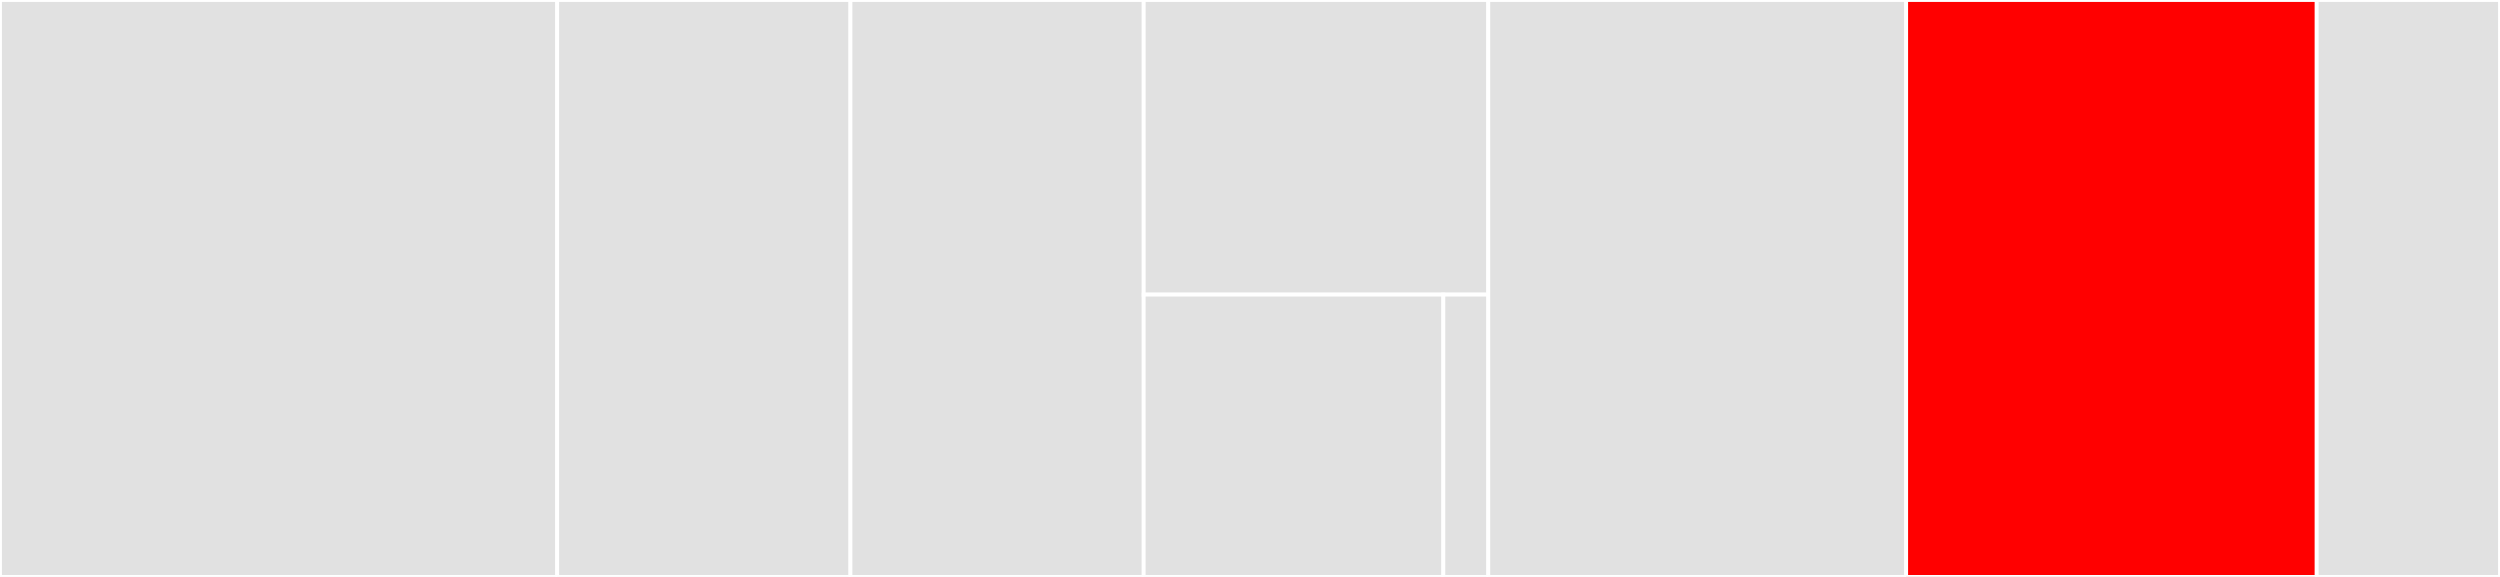 <svg baseProfile="full" width="650" height="150" viewBox="0 0 650 150" version="1.1"
xmlns="http://www.w3.org/2000/svg" xmlns:ev="http://www.w3.org/2001/xml-events"
xmlns:xlink="http://www.w3.org/1999/xlink">

<rect x="0" y="0" width="650" height="150" fill="#333333" stroke="none"/>

<style>rect.s{mask:url(#mask);}</style>
<defs>
  <pattern id="white" width="4" height="4" patternUnits="userSpaceOnUse" patternTransform="rotate(45)">
    <rect width="2" height="2" transform="translate(0,0)" fill="white"></rect>
  </pattern>
  <mask id="mask">
    <rect x="0" y="0" width="100%" height="100%" fill="url(#white)"></rect>
  </mask>
</defs>

<rect x="0" y="0" width="144.868" height="150.0" fill="#e1e1e1" stroke="white" stroke-width="1" class=" tooltipped" data-content="util/copy-contents.ts"><title>util/copy-contents.ts</title></rect>
<rect x="144.868" y="0" width="76.246" height="150.0" fill="#e1e1e1" stroke="white" stroke-width="1" class=" tooltipped" data-content="util/ahk.ts"><title>util/ahk.ts</title></rect>
<rect x="221.114" y="0" width="76.246" height="150.0" fill="#e1e1e1" stroke="white" stroke-width="1" class=" tooltipped" data-content="util/logger.ts"><title>util/logger.ts</title></rect>
<rect x="297.361" y="0" width="89.589" height="76.596" fill="#e1e1e1" stroke="white" stroke-width="1" class=" tooltipped" data-content="util/constants.ts"><title>util/constants.ts</title></rect>
<rect x="297.361" y="76.596" width="77.904" height="73.404" fill="#e1e1e1" stroke="white" stroke-width="1" class=" tooltipped" data-content="util/config.ts"><title>util/config.ts</title></rect>
<rect x="375.265" y="76.596" width="11.686" height="73.404" fill="#e1e1e1" stroke="white" stroke-width="1" class=" tooltipped" data-content="util/interfaces.ts"><title>util/interfaces.ts</title></rect>
<rect x="386.95" y="0" width="108.651" height="150.0" fill="#e1e1e1" stroke="white" stroke-width="1" class=" tooltipped" data-content="routes/api.ts"><title>routes/api.ts</title></rect>
<rect x="495.601" y="0" width="106.745" height="150.0" fill="red" stroke="white" stroke-width="1" class=" tooltipped" data-content="oobe/software/zip-downloader.ts"><title>oobe/software/zip-downloader.ts</title></rect>
<rect x="602.346" y="0" width="47.654" height="150.0" fill="#e1e1e1" stroke="white" stroke-width="1" class=" tooltipped" data-content="index.ts"><title>index.ts</title></rect>
</svg>